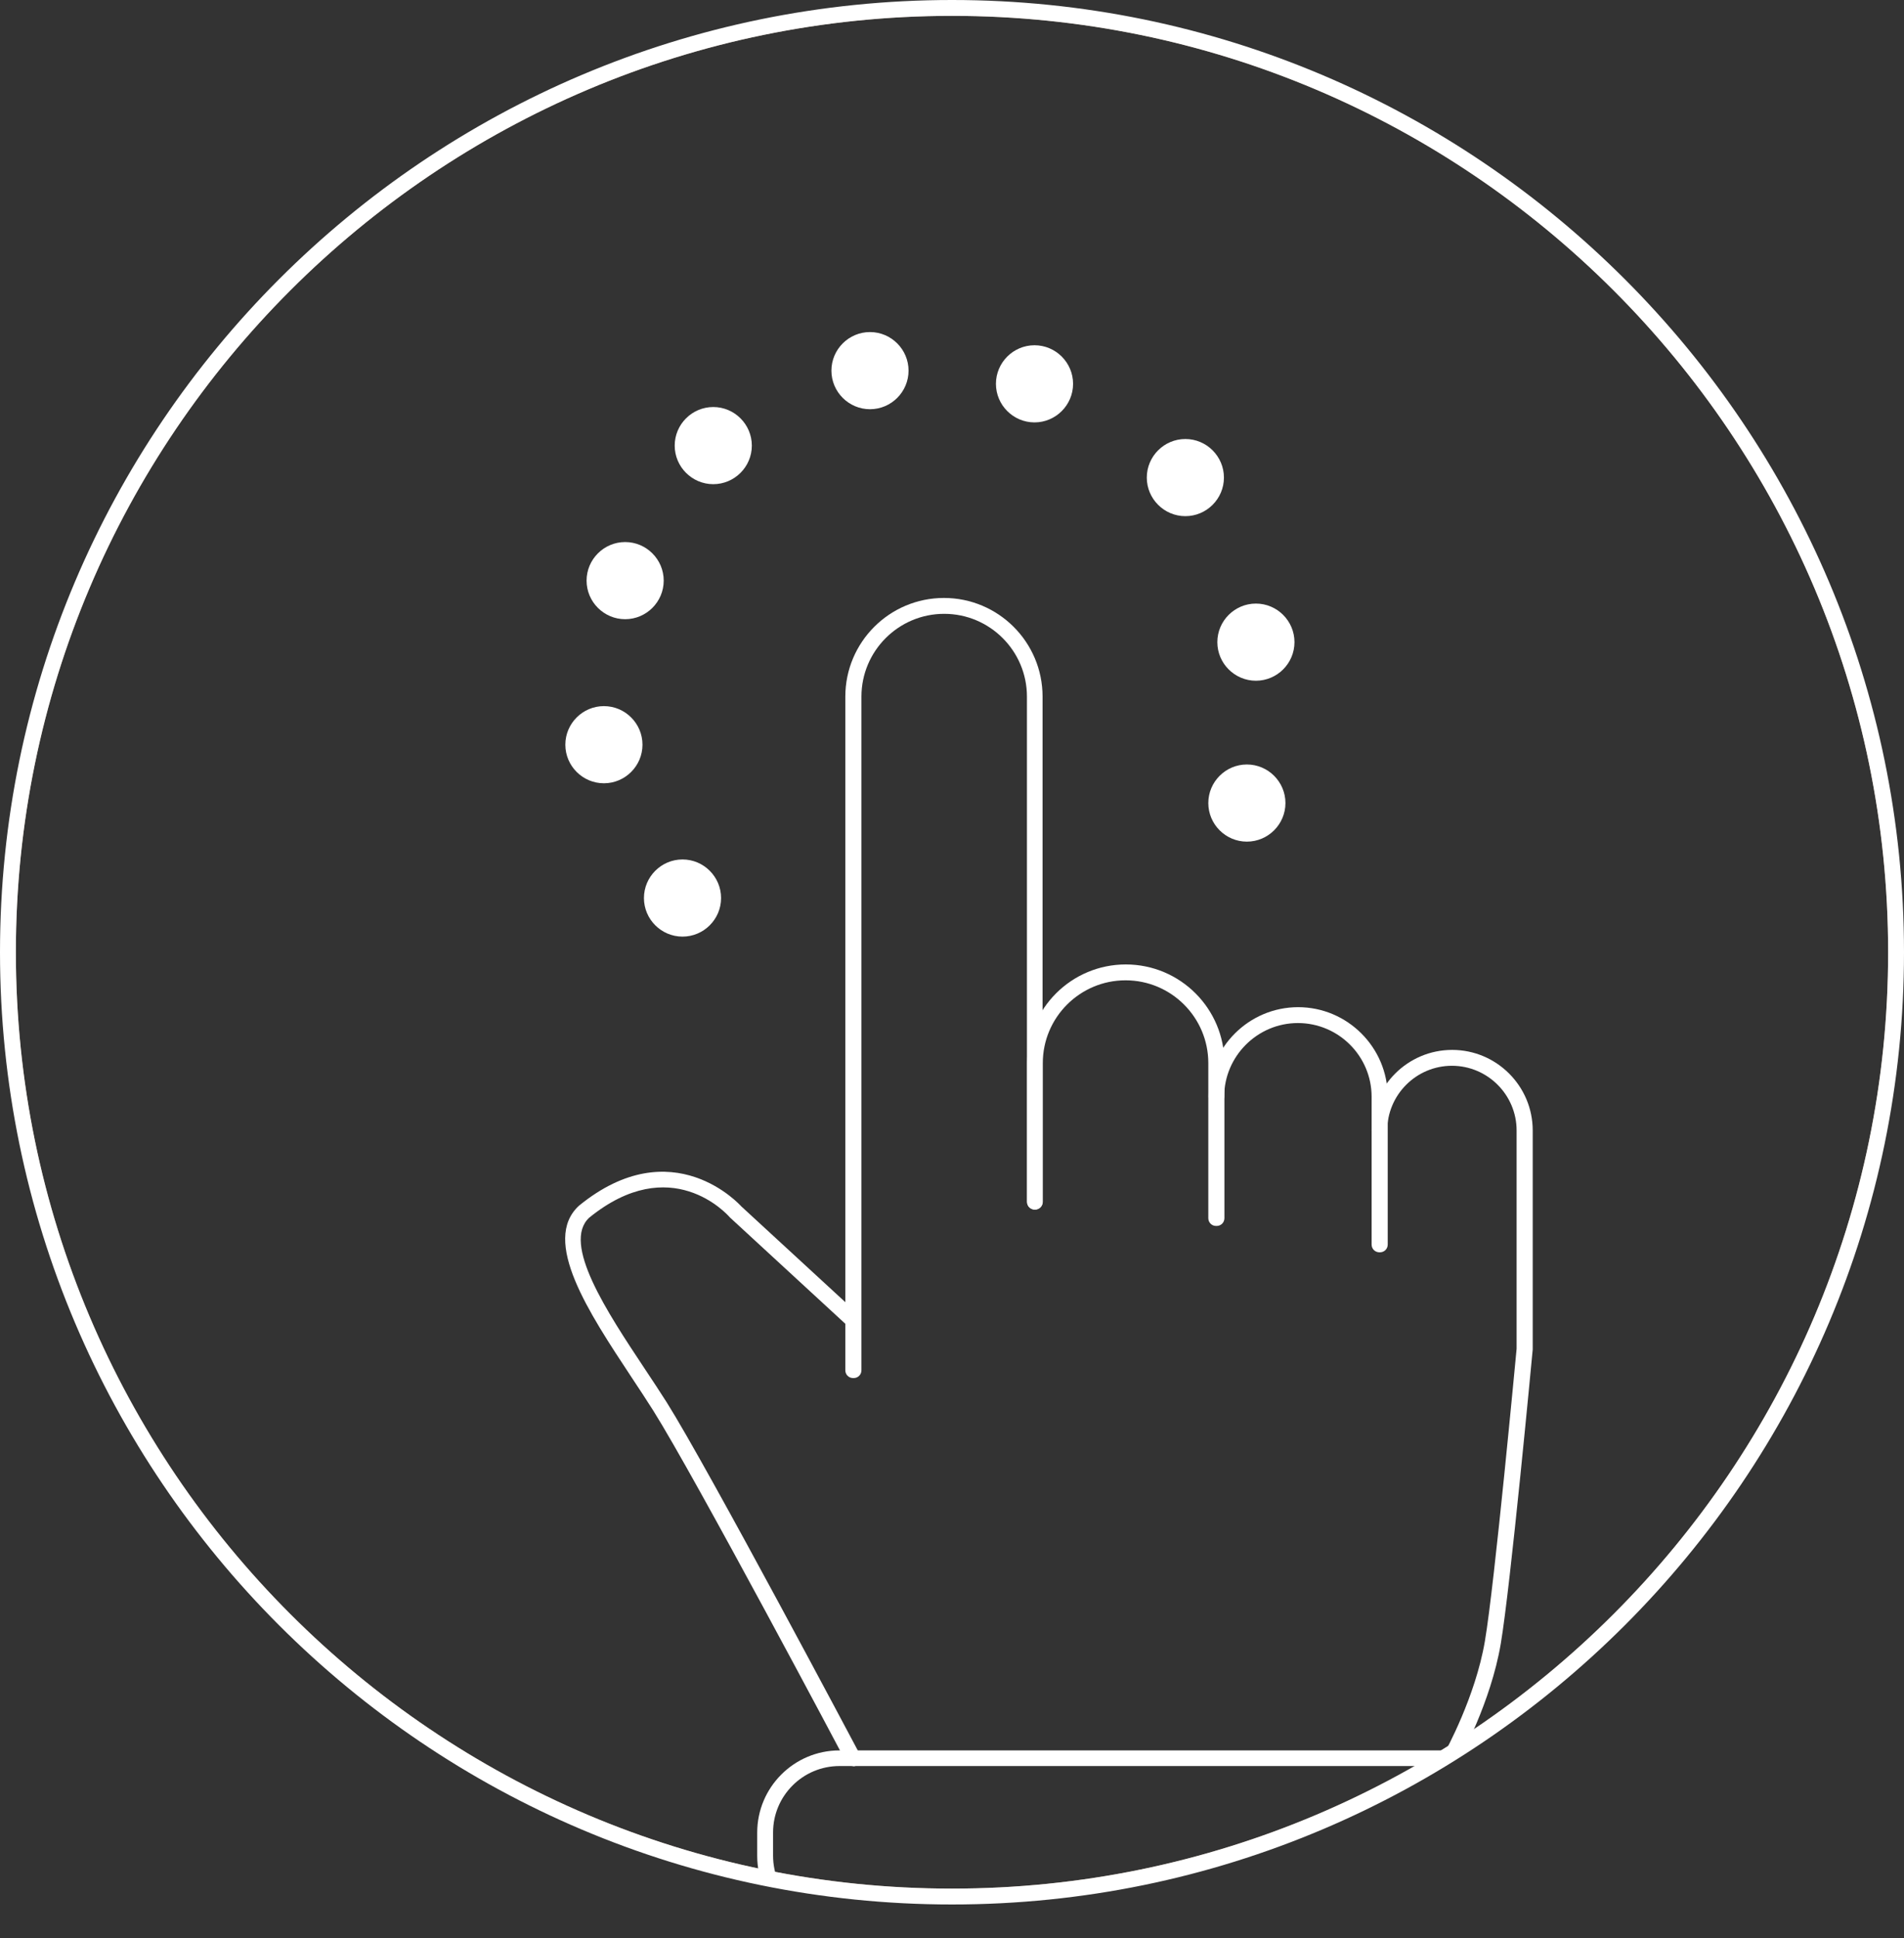 <?xml version="1.0" encoding="UTF-8"?>
<svg id="_レイヤー_2" data-name="レイヤー 2" xmlns="http://www.w3.org/2000/svg" width="78" height="79.38" xmlns:xlink="http://www.w3.org/1999/xlink" viewBox="0 0 78 79.38">
  <rect x="0" y="0" width="78" height="79.38" fill="#333333" stroke="none"/>
  <defs>
    <style>
      .cls-1 {
        fill: #fff;
      }

      .cls-2 {
        clip-path: url(#clippath);
      }

      .cls-3 {
        fill: none;
      }

      .cls-4 {
        fill: #ae9b89;
      }
    </style>
    <clipPath id="clippath">
      <path class="cls-3" d="M77.68,39c0,21.36-17.31,38.68-38.68,38.68S.32,60.36,.32,39,17.64,.32,39,.32s38.68,17.32,38.68,38.68Z"/>
    </clipPath>
  </defs>
  <g id="_レイヤー_1-2" data-name="レイヤー 1">
    <g>
      <g class="cls-2">
        <path class="cls-4" d="M39,78C17.49,78,0,60.5,0,39S17.49,0,39,0s39,17.49,39,39-17.5,39-39,39ZM39,.65C17.85,.65,.65,17.85,.65,39s17.2,38.35,38.35,38.35,38.35-17.21,38.35-38.35S60.15,.65,39,.65Z"/>
        <g>
          <g>
            <path class="cls-1" d="M36.9,15.17c0,.7-.56,1.26-1.26,1.26s-1.26-.57-1.26-1.26,.57-1.26,1.26-1.26,1.26,.57,1.26,1.26Z"/>
            <path class="cls-1" d="M35.64,16.76c-.87,0-1.58-.71-1.58-1.58s.71-1.58,1.58-1.58,1.58,.71,1.58,1.58-.71,1.58-1.58,1.58Zm0-2.52c-.52,0-.94,.42-.94,.94s.42,.94,.94,.94,.94-.42,.94-.94-.42-.94-.94-.94Z"/>
          </g>
          <g>
            <path class="cls-1" d="M43.64,15.72c0,.7-.56,1.26-1.26,1.26s-1.26-.57-1.26-1.26,.56-1.26,1.26-1.26,1.26,.56,1.26,1.26Z"/>
            <path class="cls-1" d="M42.38,17.3c-.87,0-1.58-.71-1.58-1.58s.71-1.58,1.58-1.58,1.58,.71,1.58,1.58-.71,1.58-1.58,1.58Zm0-2.52c-.52,0-.94,.42-.94,.94s.42,.94,.94,.94,.94-.42,.94-.94-.42-.94-.94-.94Z"/>
          </g>
          <g>
            <path class="cls-1" d="M49.82,19.56c0,.7-.56,1.26-1.26,1.26s-1.26-.56-1.26-1.26,.57-1.26,1.26-1.26,1.26,.56,1.26,1.26Z"/>
            <path class="cls-1" d="M48.56,21.14c-.87,0-1.58-.71-1.58-1.58s.71-1.58,1.58-1.58,1.58,.71,1.58,1.58-.71,1.58-1.58,1.58Zm0-2.52c-.52,0-.94,.42-.94,.94s.42,.94,.94,.94,.94-.42,.94-.94-.42-.94-.94-.94Z"/>
          </g>
          <g>
            <path class="cls-1" d="M52.71,26.29c0,.7-.56,1.26-1.26,1.26s-1.26-.56-1.26-1.26,.56-1.26,1.26-1.26,1.26,.56,1.26,1.26Z"/>
            <path class="cls-1" d="M51.45,27.88c-.87,0-1.58-.71-1.58-1.58s.71-1.58,1.58-1.58,1.58,.71,1.58,1.58-.71,1.58-1.58,1.58Zm0-2.52c-.52,0-.94,.42-.94,.94s.42,.94,.94,.94,.94-.42,.94-.94-.42-.94-.94-.94Z"/>
          </g>
          <g>
            <path class="cls-1" d="M52.34,32.89c0,.7-.56,1.26-1.26,1.26s-1.26-.56-1.26-1.26,.56-1.26,1.26-1.26,1.26,.56,1.26,1.26Z"/>
            <path class="cls-1" d="M51.08,34.47c-.87,0-1.58-.71-1.58-1.58s.71-1.58,1.58-1.58,1.58,.71,1.58,1.58-.71,1.58-1.58,1.58Zm0-2.52c-.52,0-.94,.42-.94,.94s.42,.94,.94,.94,.94-.42,.94-.94-.42-.94-.94-.94Z"/>
          </g>
          <g>
            <circle class="cls-1" cx="29.22" cy="18.24" r="1.26"/>
            <path class="cls-1" d="M29.22,19.83c-.87,0-1.58-.71-1.58-1.58s.71-1.58,1.58-1.58,1.58,.71,1.58,1.58-.71,1.58-1.58,1.58Zm0-2.52c-.52,0-.94,.42-.94,.94s.42,.94,.94,.94,.94-.42,.94-.94-.42-.94-.94-.94Z"/>
          </g>
          <g>
            <path class="cls-1" d="M26.87,23.77c0,.7-.56,1.26-1.26,1.26s-1.26-.57-1.26-1.26,.56-1.26,1.26-1.26,1.26,.56,1.26,1.26Z"/>
            <path class="cls-1" d="M25.61,25.36c-.87,0-1.58-.71-1.58-1.58s.71-1.58,1.58-1.58,1.58,.71,1.58,1.58-.71,1.58-1.58,1.58Zm0-2.52c-.52,0-.94,.42-.94,.94s.42,.94,.94,.94,.94-.42,.94-.94-.42-.94-.94-.94Z"/>
          </g>
          <g>
            <path class="cls-1" d="M26,30.5c0,.7-.57,1.26-1.26,1.26s-1.26-.56-1.26-1.26,.56-1.26,1.26-1.26,1.26,.56,1.26,1.26Z"/>
            <path class="cls-1" d="M24.74,32.08c-.87,0-1.58-.71-1.58-1.58s.71-1.58,1.58-1.58,1.58,.71,1.58,1.58-.71,1.58-1.58,1.58Zm0-2.52c-.52,0-.94,.42-.94,.94s.42,.94,.94,.94,.94-.42,.94-.94-.42-.94-.94-.94Z"/>
          </g>
          <g>
            <path class="cls-1" d="M29.22,36.77c0,.7-.56,1.26-1.26,1.26s-1.26-.57-1.26-1.26,.56-1.26,1.26-1.26,1.26,.57,1.26,1.26Z"/>
            <path class="cls-1" d="M27.96,38.36c-.87,0-1.58-.71-1.58-1.58s.71-1.58,1.58-1.58,1.58,.71,1.58,1.58-.71,1.58-1.58,1.58Zm0-2.52c-.52,0-.94,.42-.94,.94s.42,.94,.94,.94,.94-.42,.94-.94-.42-.94-.94-.94Z"/>
          </g>
        </g>
        <g>
          <path class="cls-1" d="M34.95,56.44c-.18,0-.32-.14-.32-.32V28.53c0-2.23,1.81-4.04,4.04-4.04s4.04,1.81,4.04,4.04v20.69c0,.18-.14,.32-.32,.32s-.32-.14-.32-.32V28.53c0-1.87-1.52-3.39-3.39-3.39s-3.39,1.52-3.39,3.39v27.59c0,.18-.14,.32-.32,.32Z"/>
          <path class="cls-1" d="M49.82,50.21c-.18,0-.32-.14-.32-.32v-6.35c0-1.87-1.52-3.39-3.39-3.39s-3.39,1.52-3.39,3.39v5.68c0,.18-.14,.32-.32,.32s-.32-.14-.32-.32v-5.68c0-2.23,1.81-4.04,4.04-4.04s4.04,1.81,4.04,4.04v6.35c0,.18-.14,.32-.32,.32Z"/>
          <path class="cls-1" d="M56.51,51.29c-.18,0-.32-.14-.32-.32v-6.05c0-1.67-1.36-3.02-3.02-3.02s-3.02,1.36-3.02,3.02c0,.18-.14,.32-.32,.32s-.32-.14-.32-.32c0-2.02,1.65-3.67,3.67-3.67s3.67,1.65,3.67,3.67v6.05c0,.18-.14,.32-.32,.32Z"/>
          <path class="cls-1" d="M59.48,72.23c-.05,0-.11-.01-.16-.04-.16-.09-.21-.28-.12-.44,.01-.02,1.24-2.24,1.63-4.53,.4-2.34,1.29-11.89,1.3-11.98v-8.94c0-1.46-1.19-2.65-2.65-2.65s-2.65,1.19-2.65,2.65c0,.18-.14,.32-.32,.32s-.32-.14-.32-.32c0-1.82,1.48-3.3,3.3-3.3s3.3,1.48,3.3,3.3v8.97c-.04,.42-.91,9.7-1.31,12.06-.41,2.4-1.65,4.64-1.7,4.74-.06,.11-.17,.17-.28,.17Z"/>
          <path class="cls-1" d="M34.95,72.33c-.12,0-.23-.06-.29-.17-.06-.12-6.18-11.66-7.9-14.39-.28-.44-.58-.9-.9-1.38-1.73-2.62-3.7-5.58-2.14-7.01,3.84-3.13,6.62,0,6.65,.03l4.79,4.41c.13,.12,.14,.33,.02,.46s-.32,.14-.46,.02l-4.82-4.44c-.12-.14-2.42-2.7-5.76,.01-1.14,1.05,.74,3.88,2.26,6.17,.32,.48,.63,.95,.91,1.39,1.73,2.75,7.86,14.32,7.92,14.43,.08,.16,.02,.35-.13,.44-.05,.03-.1,.04-.15,.04Z"/>
          <path class="cls-1" d="M61.09,79.38h-26.7c-1.86,0-3.37-1.51-3.37-3.37v-.95c0-1.86,1.51-3.37,3.37-3.37h26.7c1.86,0,3.37,1.51,3.37,3.37v.95c0,1.86-1.51,3.37-3.37,3.37Zm-26.7-7.05c-1.5,0-2.72,1.22-2.72,2.72v.95c0,1.5,1.22,2.72,2.72,2.72h26.7c1.5,0,2.72-1.22,2.72-2.72v-.95c0-1.5-1.22-2.72-2.72-2.72h-26.7Z"/>
        </g>
      </g>
      <path class="cls-1" d="M39,78C17.49,78,0,60.51,0,39S17.49,0,39,0s39,17.5,39,39-17.49,39-39,39ZM39,.65C17.85,.65,.65,17.85,.65,39s17.2,38.35,38.35,38.35,38.35-17.21,38.35-38.35S60.15,.65,39,.65Z"/>
    </g>
  </g>
</svg>